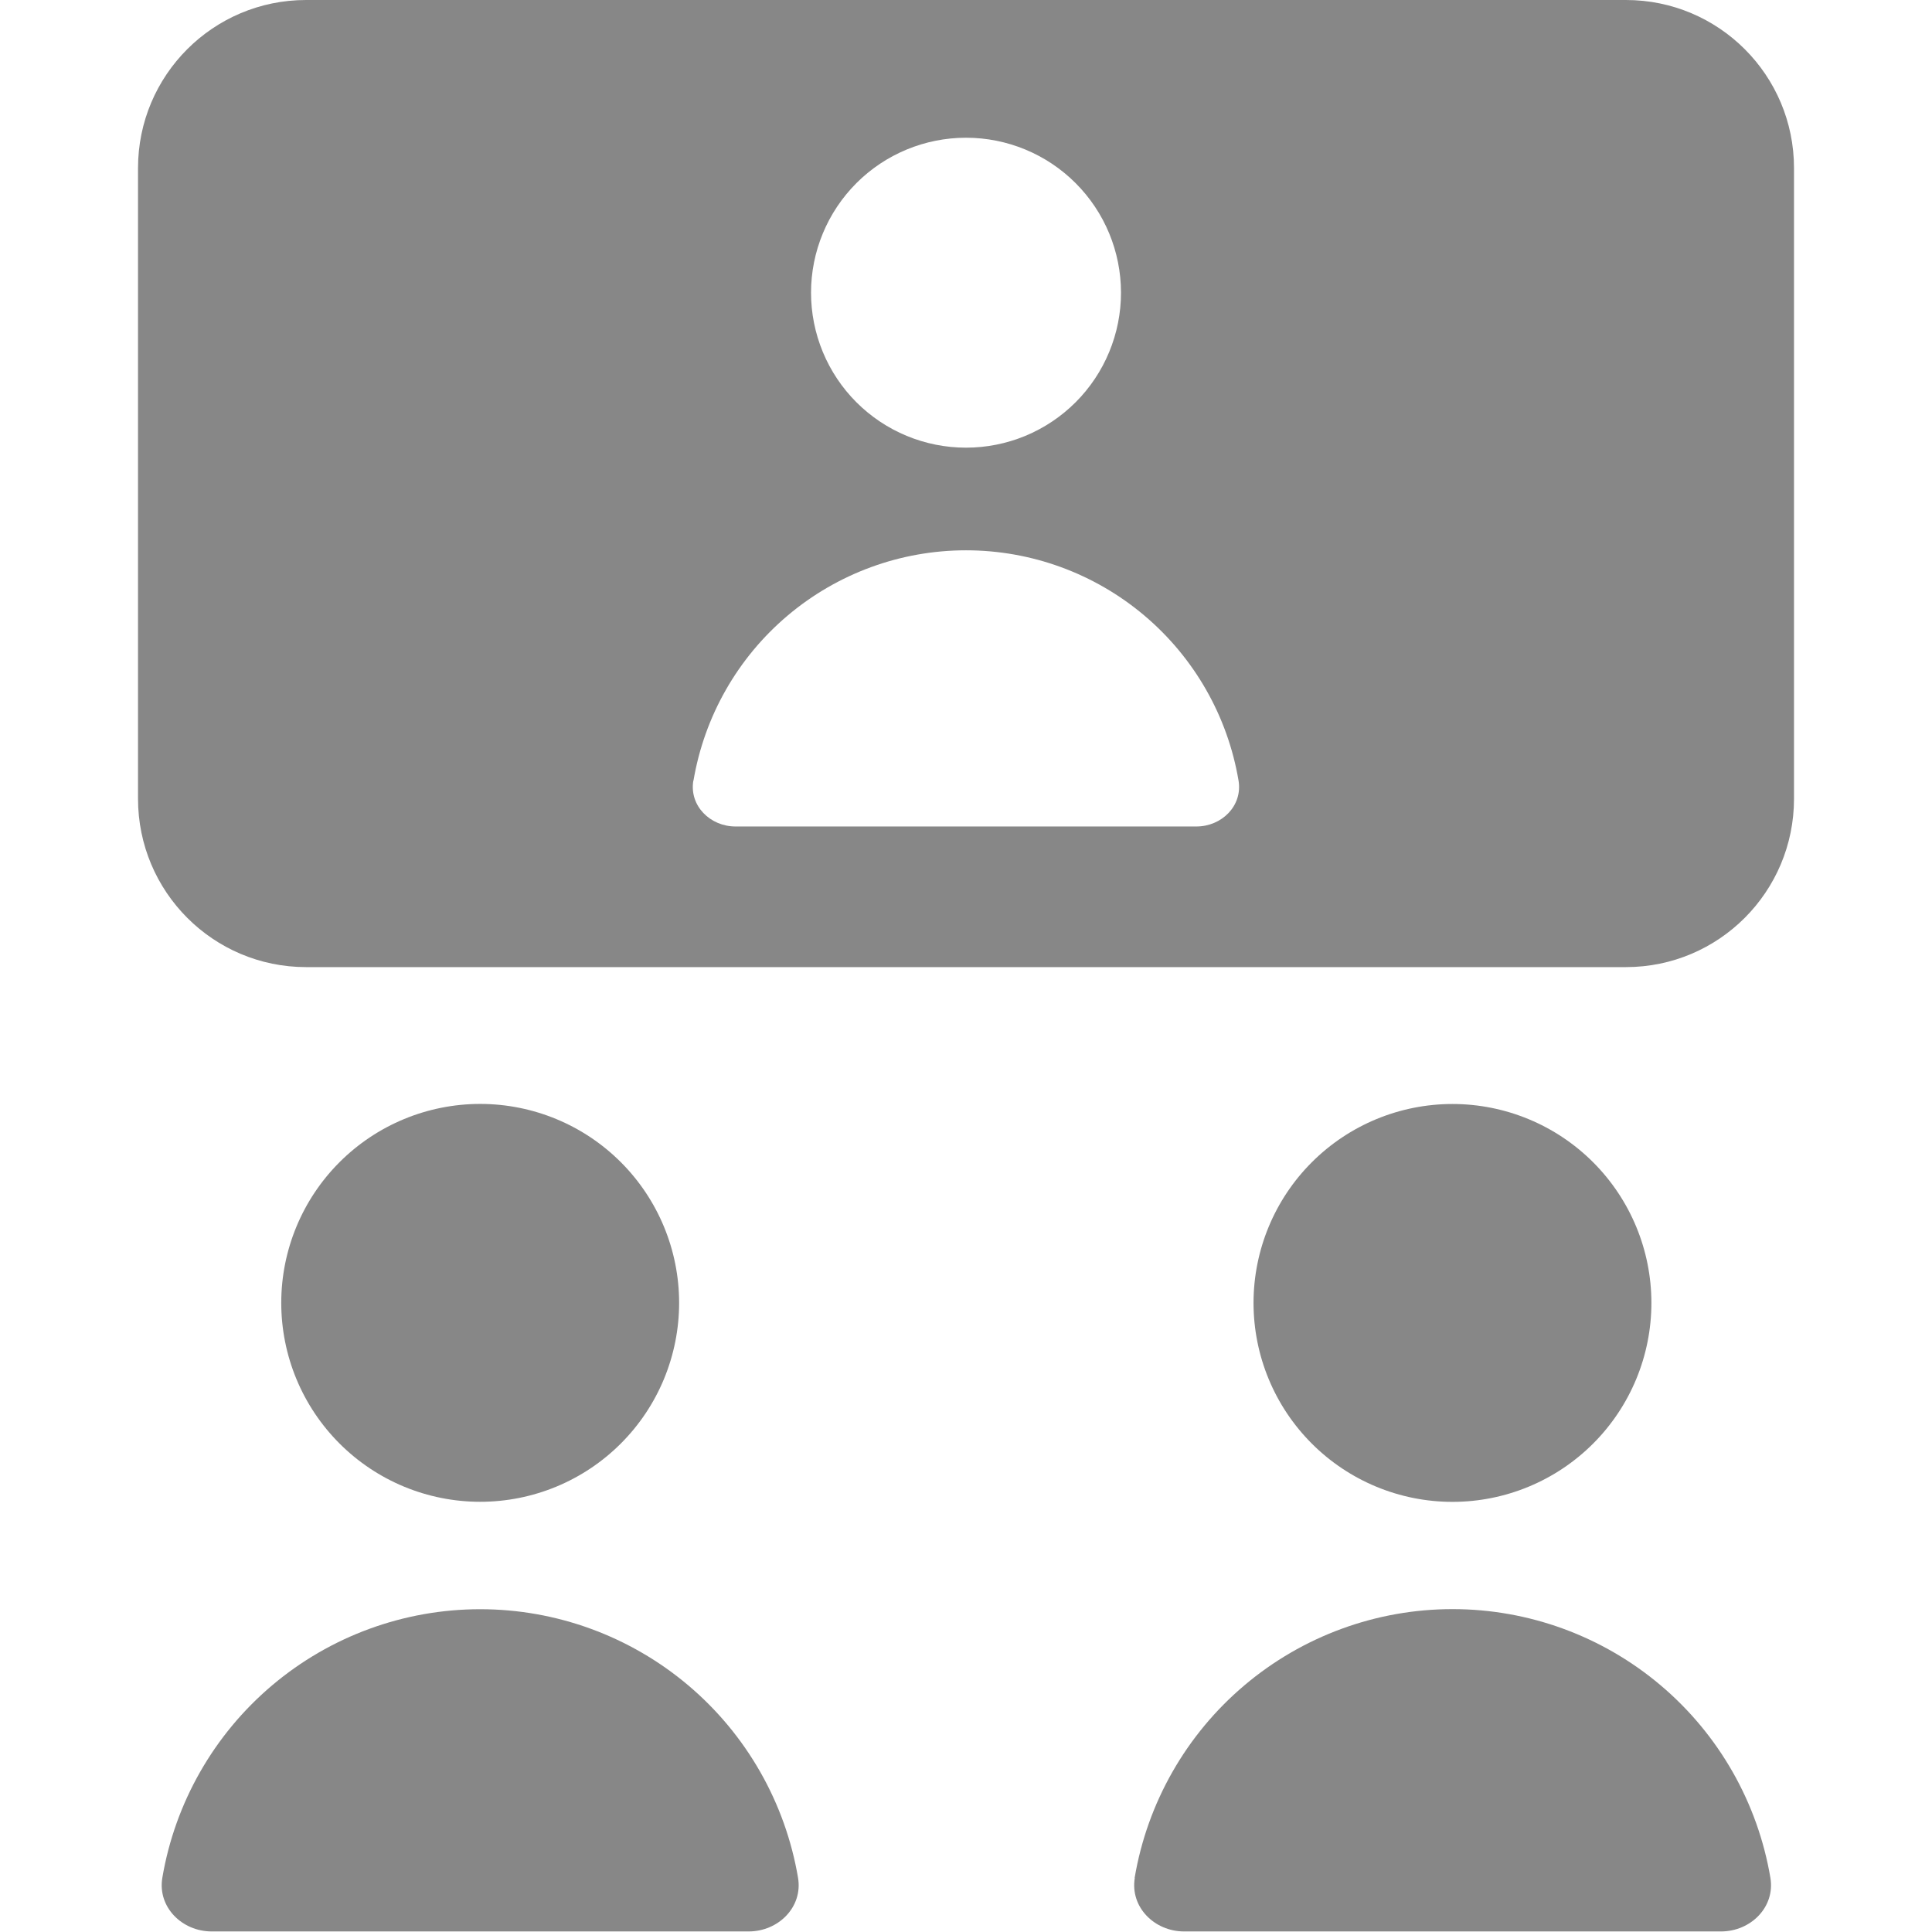 <svg width="80" height="80" viewBox="0 0 80 80" fill="none" xmlns="http://www.w3.org/2000/svg">
<path fill-rule="evenodd" clip-rule="evenodd" d="M12.675 0C8.829 0 5.715 3.114 5.715 6.96V33.074C5.715 36.926 8.829 40.046 12.675 40.046H67.326C71.172 40.046 74.286 36.926 74.286 33.074V6.96C74.286 3.114 71.172 0 67.326 0H12.675ZM28.121 53.949C28.121 55.03 27.907 56.101 27.494 57.101C27.08 58.1 26.473 59.008 25.708 59.773C24.943 60.538 24.035 61.145 23.036 61.559C22.036 61.973 20.965 62.186 19.883 62.186C18.802 62.186 17.731 61.973 16.731 61.559C15.732 61.145 14.824 60.538 14.059 59.773C13.294 59.008 12.687 58.1 12.273 57.101C11.859 56.101 11.646 55.03 11.646 53.949C11.646 51.764 12.514 49.669 14.059 48.124C15.604 46.579 17.699 45.711 19.883 45.711C22.068 45.711 24.163 46.579 25.708 48.124C27.253 49.669 28.121 51.764 28.121 53.949ZM60.143 62.189C62.328 62.189 64.423 61.321 65.968 59.776C67.513 58.231 68.381 56.136 68.381 53.951C68.381 51.767 67.513 49.672 65.968 48.127C64.423 46.582 62.328 45.714 60.143 45.714C57.959 45.714 55.864 46.582 54.319 48.127C52.774 49.672 51.906 51.767 51.906 53.951C51.906 56.136 52.774 58.231 54.319 59.776C55.864 61.321 57.959 62.189 60.143 62.189ZM19.881 66.634C16.726 66.635 13.674 67.752 11.265 69.789C8.856 71.826 7.246 74.65 6.721 77.76C6.521 78.971 7.538 79.977 8.766 79.977H31.001C32.229 79.977 33.246 78.971 33.046 77.76C32.521 74.649 30.91 71.824 28.5 69.787C26.09 67.751 23.036 66.633 19.881 66.634ZM46.983 77.76C47.508 74.648 49.118 71.823 51.528 69.786C53.937 67.748 56.991 66.63 60.146 66.63C63.302 66.63 66.355 67.748 68.765 69.786C71.175 71.823 72.785 74.648 73.309 77.76C73.509 78.971 72.492 79.977 71.263 79.977H49.029C47.806 79.977 46.789 78.971 46.989 77.76H46.983ZM46.418 12.12C46.418 12.963 46.252 13.797 45.929 14.576C45.607 15.354 45.134 16.062 44.538 16.658C43.942 17.253 43.235 17.726 42.456 18.049C41.678 18.371 40.843 18.537 40.001 18.537C39.158 18.537 38.323 18.371 37.545 18.049C36.766 17.726 36.059 17.253 35.463 16.658C34.867 16.062 34.394 15.354 34.072 14.576C33.749 13.797 33.583 12.963 33.583 12.12C33.583 10.418 34.26 8.786 35.463 7.582C36.666 6.379 38.299 5.703 40.001 5.703C41.703 5.703 43.335 6.379 44.538 7.582C45.742 8.786 46.418 10.418 46.418 12.12ZM28.715 32.326C29.166 29.659 30.546 27.237 32.612 25.491C34.678 23.745 37.296 22.787 40.001 22.787C42.706 22.787 45.323 23.745 47.389 25.491C49.455 27.237 50.836 29.659 51.286 32.326C51.458 33.366 50.589 34.223 49.538 34.223H30.458C29.406 34.223 28.538 33.366 28.709 32.326H28.715Z" fill="#878787"/>
</svg>
